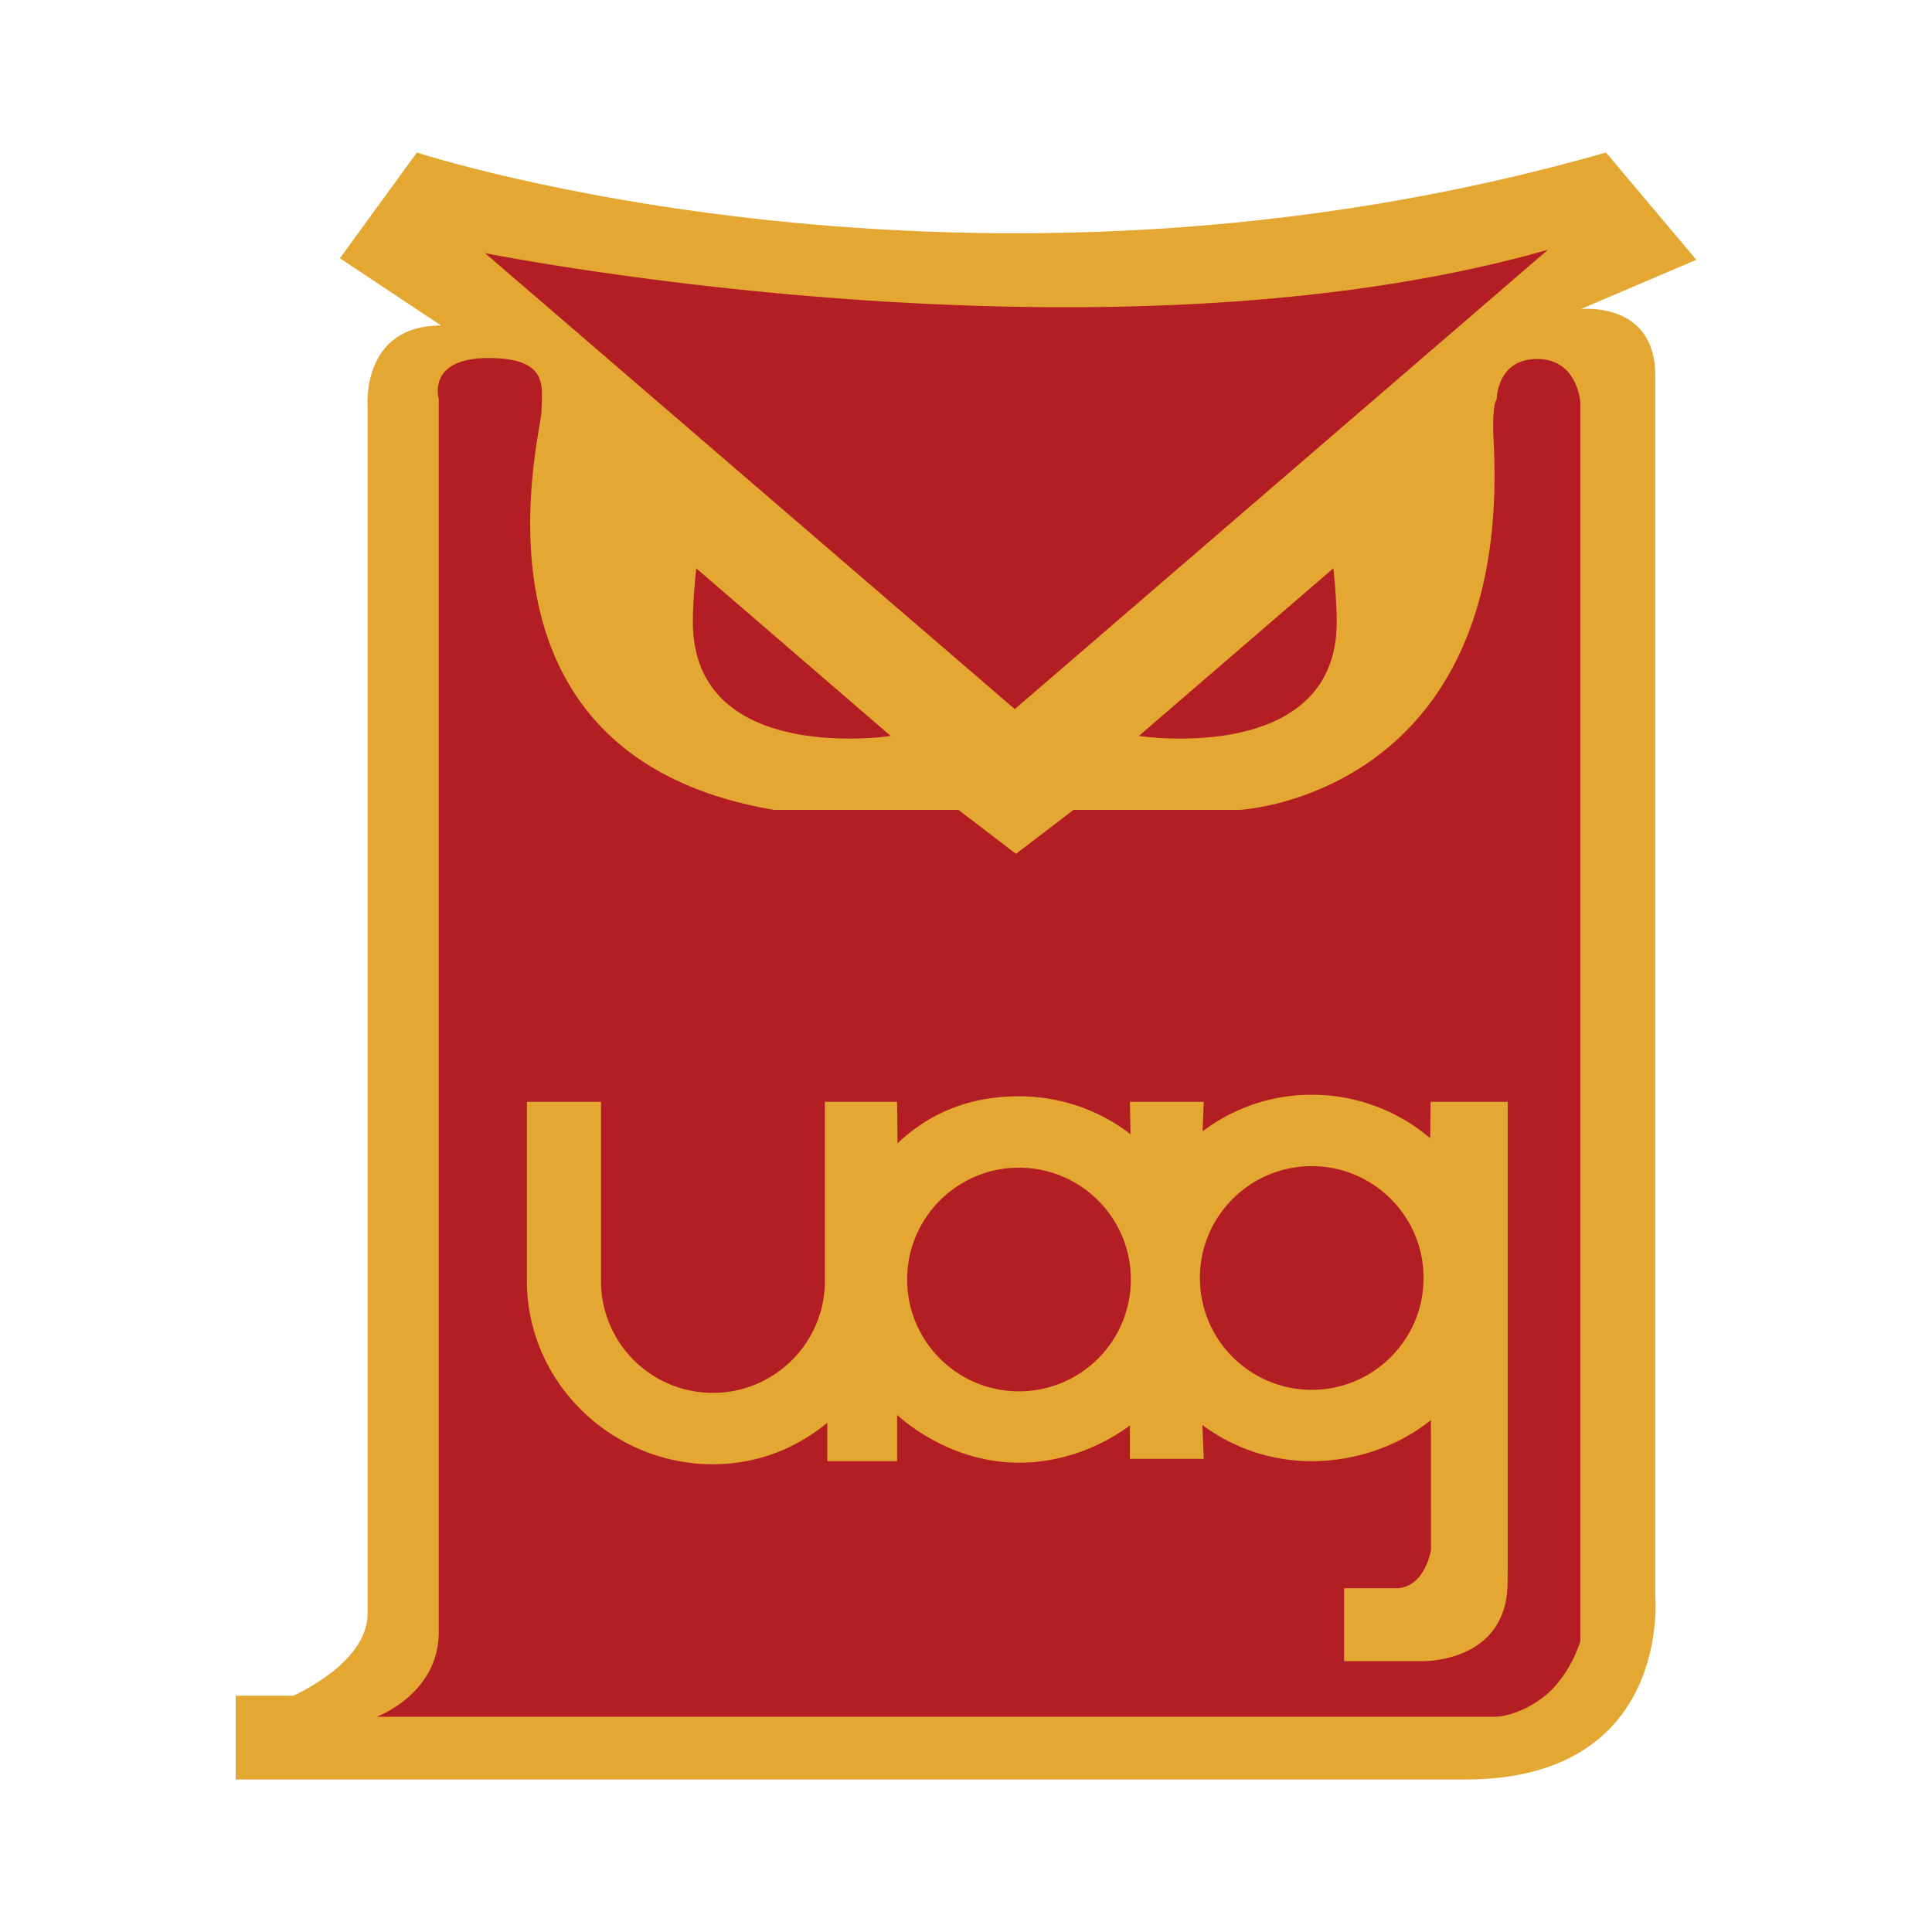 <svg xmlns="http://www.w3.org/2000/svg" width="2500" height="2500" viewBox="0 0 192.756 192.756"><g fill-rule="evenodd" clip-rule="evenodd"><path fill="#fff" d="M0 0h192.756v192.756H0V0z"/><path d="M41.592 15.215s55.278 18.134 118.638 0l9.012 10.705-11.525 4.915s7.43-.819 7.43 6.61V159.3s1.639 18.24-18.955 18.24H23.515v-8.355h5.735s7.428-3.221 7.428-8.191V40.722s-.768-8.245 7.326-8.245l-10.092-6.71 7.68-10.552z" fill="#e4a731"/><path d="M149.322 39.859s0-4.042 4.041-4.042 4.309 4.311 4.309 4.311v123.608s-.738 2.629-2.748 4.74c-1.51 1.586-4.02 2.805-5.9 2.805H37.581s6.192-2.258 6.192-8.447V39.786s-1.226-4.063 4.966-4.063c6.19 0 5.289 3.032 5.289 5.289 0 2.258-8.9 34.373 23.216 39.791h18.382l5.739 4.385 5.74-4.385h16.574s27.15-1.355 25.346-36.631c-.203-3.943.297-4.313.297-4.313zm-59.775 74.207l-.043-4.139h-7.206v17.883c0 6.162-5.016 11.156-11.177 11.156-6.162 0-11.157-4.994-11.157-11.156v-17.883h-7.393v17.883c0 10.096 8.454 18.279 18.55 18.279 4.391 0 8.262-1.549 11.418-4.131v3.824h6.965v-4.607c3.215 2.811 7.557 4.76 12.16 4.76 4.084 0 8.02-1.459 11.066-3.719v3.332h7.367l-.137-3.377a18.193 18.193 0 0 0 10.912 3.611c4.389 0 8.736-1.529 11.887-4.109l.014 12.926s-.566 3.863-3.547 3.863h-5.125v7.271h7.701s8.605.279 8.605-7.877l.018-.797v-47.133h-7.695l-.041 3.631a18.207 18.207 0 0 0-11.816-4.334 17.963 17.963 0 0 0-10.885 3.646l.109-2.943h-7.367l.062 3.23-.305-.232a18.197 18.197 0 0 0-10.824-3.547c-4.853.002-8.842 1.602-12.116 4.689zm30.168 13.438c0-6.16 4.996-11.156 11.158-11.156s11.156 4.996 11.156 11.156c0 6.162-4.994 11.158-11.156 11.158s-11.158-4.996-11.158-11.158zm-29.208.154c0-6.162 4.996-11.158 11.157-11.158 6.164 0 11.16 4.996 11.16 11.158 0 6.16-4.996 11.156-11.16 11.156-6.161 0-11.157-4.996-11.157-11.156zM48.387 25.251s61.558 12.378 106.054-.334l-53.195 45.832-52.859-45.498zm21.076 31.448l19.404 16.727s-19.738 3.012-19.738-11.374c0-2.343.334-5.353.334-5.353zm63.566 0l-19.404 16.727s19.74 3.012 19.74-11.374c0-2.343-.336-5.353-.336-5.353z" fill="#b31e24"/></g></svg>